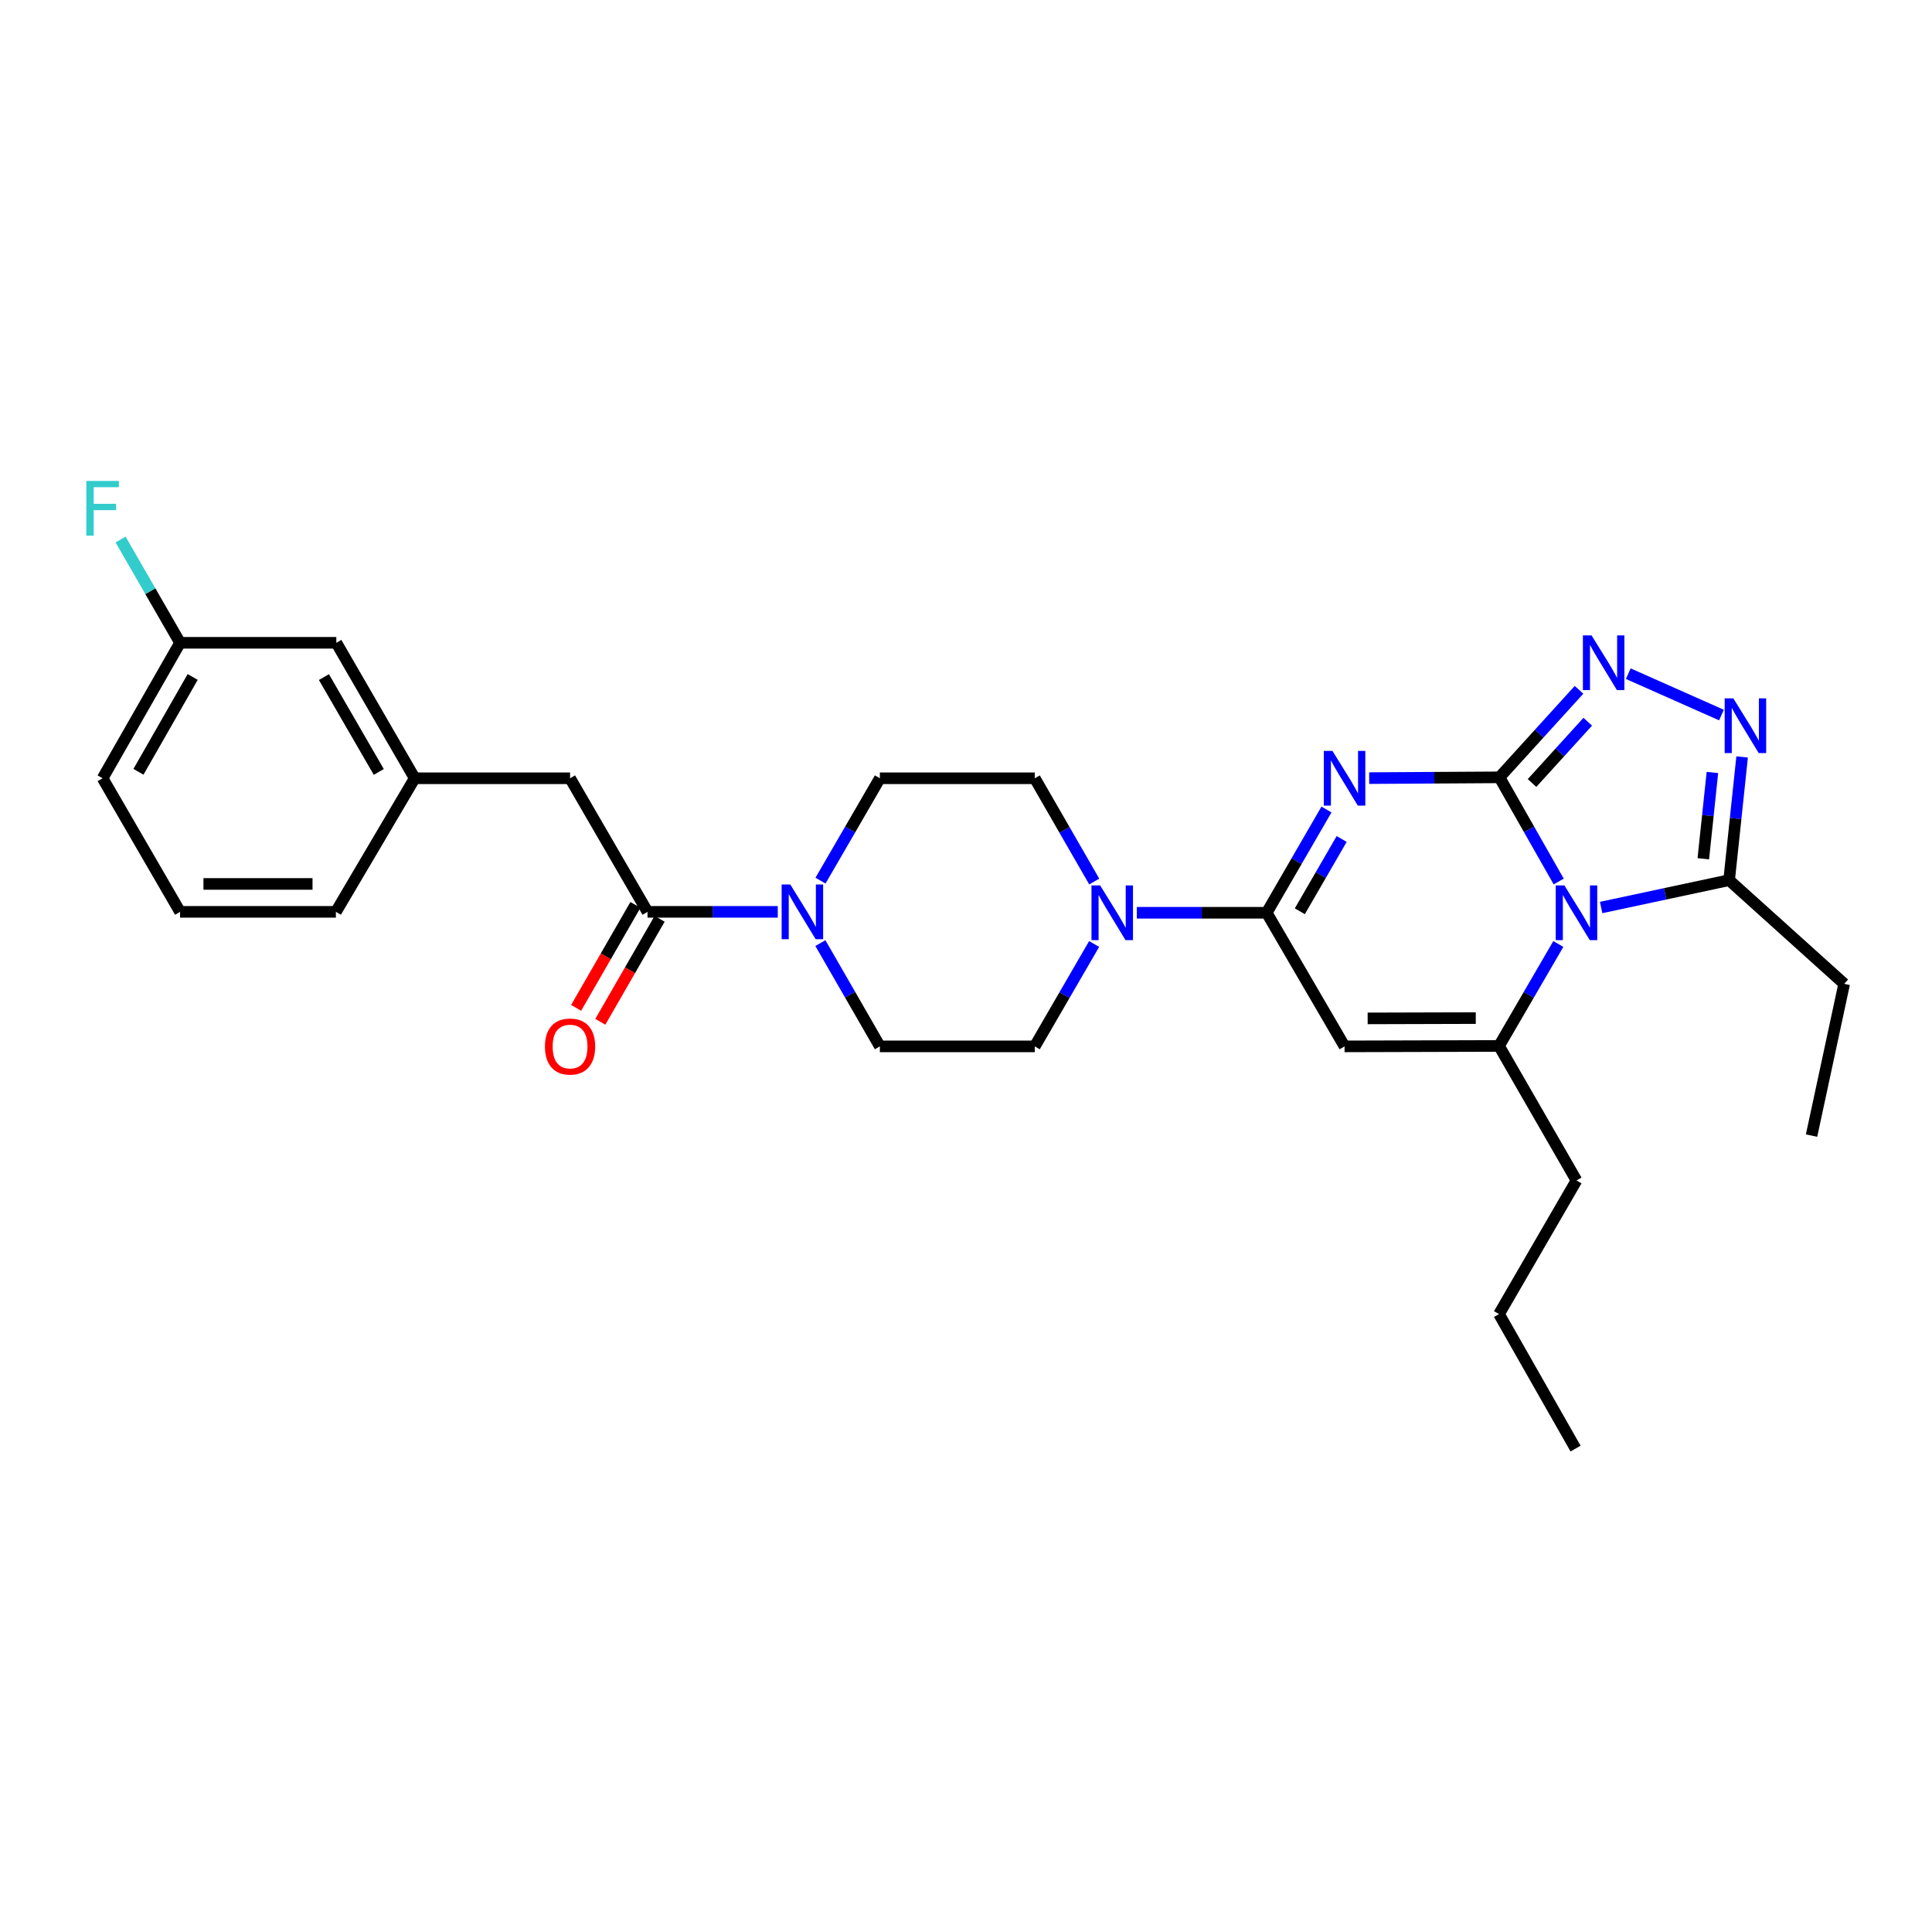 <?xml version='1.0' encoding='iso-8859-1'?>
<svg version='1.1' baseProfile='full'
              xmlns='http://www.w3.org/2000/svg'
                      xmlns:rdkit='http://www.rdkit.org/xml'
                      xmlns:xlink='http://www.w3.org/1999/xlink'
                  xml:space='preserve'
width='1000px' height='1000px' viewBox='0 0 1000 1000'>
<!-- END OF HEADER -->
<rect style='opacity:1.0;fill:#FFFFFF;stroke:none' width='1000' height='1000' x='0' y='0'> </rect>
<path class='bond-0' d='M 776.116,402.35 L 791.452,429.31' style='fill:none;fill-rule:evenodd;stroke:#000000;stroke-width:6px;stroke-linecap:butt;stroke-linejoin:miter;stroke-opacity:1' />
<path class='bond-0' d='M 791.452,429.31 L 806.787,456.271' style='fill:none;fill-rule:evenodd;stroke:#0000FF;stroke-width:6px;stroke-linecap:butt;stroke-linejoin:miter;stroke-opacity:1' />
<path class='bond-1' d='M 776.116,402.35 L 742.402,402.552' style='fill:none;fill-rule:evenodd;stroke:#000000;stroke-width:6px;stroke-linecap:butt;stroke-linejoin:miter;stroke-opacity:1' />
<path class='bond-1' d='M 742.402,402.552 L 708.688,402.755' style='fill:none;fill-rule:evenodd;stroke:#0000FF;stroke-width:6px;stroke-linecap:butt;stroke-linejoin:miter;stroke-opacity:1' />
<path class='bond-5' d='M 776.116,402.35 L 796.708,379.7' style='fill:none;fill-rule:evenodd;stroke:#000000;stroke-width:6px;stroke-linecap:butt;stroke-linejoin:miter;stroke-opacity:1' />
<path class='bond-5' d='M 796.708,379.7 L 817.301,357.051' style='fill:none;fill-rule:evenodd;stroke:#0000FF;stroke-width:6px;stroke-linecap:butt;stroke-linejoin:miter;stroke-opacity:1' />
<path class='bond-5' d='M 792.985,405.276 L 807.4,389.421' style='fill:none;fill-rule:evenodd;stroke:#000000;stroke-width:6px;stroke-linecap:butt;stroke-linejoin:miter;stroke-opacity:1' />
<path class='bond-5' d='M 807.4,389.421 L 821.815,373.566' style='fill:none;fill-rule:evenodd;stroke:#0000FF;stroke-width:6px;stroke-linecap:butt;stroke-linejoin:miter;stroke-opacity:1' />
<path class='bond-3' d='M 806.592,488.601 L 791.242,514.99' style='fill:none;fill-rule:evenodd;stroke:#0000FF;stroke-width:6px;stroke-linecap:butt;stroke-linejoin:miter;stroke-opacity:1' />
<path class='bond-3' d='M 791.242,514.99 L 775.891,541.38' style='fill:none;fill-rule:evenodd;stroke:#000000;stroke-width:6px;stroke-linecap:butt;stroke-linejoin:miter;stroke-opacity:1' />
<path class='bond-7' d='M 828.748,469.722 L 861.868,462.647' style='fill:none;fill-rule:evenodd;stroke:#0000FF;stroke-width:6px;stroke-linecap:butt;stroke-linejoin:miter;stroke-opacity:1' />
<path class='bond-7' d='M 861.868,462.647 L 894.989,455.573' style='fill:none;fill-rule:evenodd;stroke:#000000;stroke-width:6px;stroke-linecap:butt;stroke-linejoin:miter;stroke-opacity:1' />
<path class='bond-2' d='M 686.581,419.003 L 671.109,445.725' style='fill:none;fill-rule:evenodd;stroke:#0000FF;stroke-width:6px;stroke-linecap:butt;stroke-linejoin:miter;stroke-opacity:1' />
<path class='bond-2' d='M 671.109,445.725 L 655.637,472.447' style='fill:none;fill-rule:evenodd;stroke:#000000;stroke-width:6px;stroke-linecap:butt;stroke-linejoin:miter;stroke-opacity:1' />
<path class='bond-2' d='M 694.444,434.259 L 683.614,452.965' style='fill:none;fill-rule:evenodd;stroke:#0000FF;stroke-width:6px;stroke-linecap:butt;stroke-linejoin:miter;stroke-opacity:1' />
<path class='bond-2' d='M 683.614,452.965 L 672.784,471.671' style='fill:none;fill-rule:evenodd;stroke:#000000;stroke-width:6px;stroke-linecap:butt;stroke-linejoin:miter;stroke-opacity:1' />
<path class='bond-4' d='M 655.637,472.447 L 695.944,541.605' style='fill:none;fill-rule:evenodd;stroke:#000000;stroke-width:6px;stroke-linecap:butt;stroke-linejoin:miter;stroke-opacity:1' />
<path class='bond-8' d='M 655.637,472.447 L 622.033,472.447' style='fill:none;fill-rule:evenodd;stroke:#000000;stroke-width:6px;stroke-linecap:butt;stroke-linejoin:miter;stroke-opacity:1' />
<path class='bond-8' d='M 622.033,472.447 L 588.429,472.447' style='fill:none;fill-rule:evenodd;stroke:#0000FF;stroke-width:6px;stroke-linecap:butt;stroke-linejoin:miter;stroke-opacity:1' />
<path class='bond-19' d='M 775.891,541.38 L 815.989,611.004' style='fill:none;fill-rule:evenodd;stroke:#000000;stroke-width:6px;stroke-linecap:butt;stroke-linejoin:miter;stroke-opacity:1' />
<path class='bond-30' d='M 775.891,541.38 L 695.944,541.605' style='fill:none;fill-rule:evenodd;stroke:#000000;stroke-width:6px;stroke-linecap:butt;stroke-linejoin:miter;stroke-opacity:1' />
<path class='bond-30' d='M 763.858,526.964 L 707.895,527.122' style='fill:none;fill-rule:evenodd;stroke:#000000;stroke-width:6px;stroke-linecap:butt;stroke-linejoin:miter;stroke-opacity:1' />
<path class='bond-6' d='M 842.792,348.694 L 891.027,370.112' style='fill:none;fill-rule:evenodd;stroke:#0000FF;stroke-width:6px;stroke-linecap:butt;stroke-linejoin:miter;stroke-opacity:1' />
<path class='bond-29' d='M 901.719,391.788 L 898.354,423.68' style='fill:none;fill-rule:evenodd;stroke:#0000FF;stroke-width:6px;stroke-linecap:butt;stroke-linejoin:miter;stroke-opacity:1' />
<path class='bond-29' d='M 898.354,423.68 L 894.989,455.573' style='fill:none;fill-rule:evenodd;stroke:#000000;stroke-width:6px;stroke-linecap:butt;stroke-linejoin:miter;stroke-opacity:1' />
<path class='bond-29' d='M 886.34,399.839 L 883.984,422.164' style='fill:none;fill-rule:evenodd;stroke:#0000FF;stroke-width:6px;stroke-linecap:butt;stroke-linejoin:miter;stroke-opacity:1' />
<path class='bond-29' d='M 883.984,422.164 L 881.628,444.489' style='fill:none;fill-rule:evenodd;stroke:#000000;stroke-width:6px;stroke-linecap:butt;stroke-linejoin:miter;stroke-opacity:1' />
<path class='bond-22' d='M 894.989,455.573 L 954.545,509.238' style='fill:none;fill-rule:evenodd;stroke:#000000;stroke-width:6px;stroke-linecap:butt;stroke-linejoin:miter;stroke-opacity:1' />
<path class='bond-12' d='M 566.377,456.279 L 550.985,429.555' style='fill:none;fill-rule:evenodd;stroke:#0000FF;stroke-width:6px;stroke-linecap:butt;stroke-linejoin:miter;stroke-opacity:1' />
<path class='bond-12' d='M 550.985,429.555 L 535.592,402.832' style='fill:none;fill-rule:evenodd;stroke:#000000;stroke-width:6px;stroke-linecap:butt;stroke-linejoin:miter;stroke-opacity:1' />
<path class='bond-13' d='M 566.321,488.606 L 550.957,515.105' style='fill:none;fill-rule:evenodd;stroke:#0000FF;stroke-width:6px;stroke-linecap:butt;stroke-linejoin:miter;stroke-opacity:1' />
<path class='bond-13' d='M 550.957,515.105 L 535.592,541.605' style='fill:none;fill-rule:evenodd;stroke:#000000;stroke-width:6px;stroke-linecap:butt;stroke-linejoin:miter;stroke-opacity:1' />
<path class='bond-9' d='M 424.627,488.142 L 440.024,514.874' style='fill:none;fill-rule:evenodd;stroke:#0000FF;stroke-width:6px;stroke-linecap:butt;stroke-linejoin:miter;stroke-opacity:1' />
<path class='bond-9' d='M 440.024,514.874 L 455.42,541.605' style='fill:none;fill-rule:evenodd;stroke:#000000;stroke-width:6px;stroke-linecap:butt;stroke-linejoin:miter;stroke-opacity:1' />
<path class='bond-10' d='M 402.57,471.973 L 368.861,471.973' style='fill:none;fill-rule:evenodd;stroke:#0000FF;stroke-width:6px;stroke-linecap:butt;stroke-linejoin:miter;stroke-opacity:1' />
<path class='bond-10' d='M 368.861,471.973 L 335.151,471.973' style='fill:none;fill-rule:evenodd;stroke:#000000;stroke-width:6px;stroke-linecap:butt;stroke-linejoin:miter;stroke-opacity:1' />
<path class='bond-31' d='M 424.687,455.815 L 440.054,429.323' style='fill:none;fill-rule:evenodd;stroke:#0000FF;stroke-width:6px;stroke-linecap:butt;stroke-linejoin:miter;stroke-opacity:1' />
<path class='bond-31' d='M 440.054,429.323 L 455.42,402.832' style='fill:none;fill-rule:evenodd;stroke:#000000;stroke-width:6px;stroke-linecap:butt;stroke-linejoin:miter;stroke-opacity:1' />
<path class='bond-11' d='M 335.151,471.973 L 295.061,402.832' style='fill:none;fill-rule:evenodd;stroke:#000000;stroke-width:6px;stroke-linecap:butt;stroke-linejoin:miter;stroke-opacity:1' />
<path class='bond-16' d='M 328.89,468.368 L 313.545,495.02' style='fill:none;fill-rule:evenodd;stroke:#000000;stroke-width:6px;stroke-linecap:butt;stroke-linejoin:miter;stroke-opacity:1' />
<path class='bond-16' d='M 313.545,495.02 L 298.201,521.671' style='fill:none;fill-rule:evenodd;stroke:#FF0000;stroke-width:6px;stroke-linecap:butt;stroke-linejoin:miter;stroke-opacity:1' />
<path class='bond-16' d='M 341.412,475.578 L 326.068,502.23' style='fill:none;fill-rule:evenodd;stroke:#000000;stroke-width:6px;stroke-linecap:butt;stroke-linejoin:miter;stroke-opacity:1' />
<path class='bond-16' d='M 326.068,502.23 L 310.723,528.881' style='fill:none;fill-rule:evenodd;stroke:#FF0000;stroke-width:6px;stroke-linecap:butt;stroke-linejoin:miter;stroke-opacity:1' />
<path class='bond-17' d='M 295.061,402.832 L 214.648,402.832' style='fill:none;fill-rule:evenodd;stroke:#000000;stroke-width:6px;stroke-linecap:butt;stroke-linejoin:miter;stroke-opacity:1' />
<path class='bond-14' d='M 535.592,402.832 L 455.42,402.832' style='fill:none;fill-rule:evenodd;stroke:#000000;stroke-width:6px;stroke-linecap:butt;stroke-linejoin:miter;stroke-opacity:1' />
<path class='bond-15' d='M 535.592,541.605 L 455.42,541.605' style='fill:none;fill-rule:evenodd;stroke:#000000;stroke-width:6px;stroke-linecap:butt;stroke-linejoin:miter;stroke-opacity:1' />
<path class='bond-18' d='M 214.648,402.832 L 174.085,332.71' style='fill:none;fill-rule:evenodd;stroke:#000000;stroke-width:6px;stroke-linecap:butt;stroke-linejoin:miter;stroke-opacity:1' />
<path class='bond-18' d='M 196.056,399.549 L 167.662,350.464' style='fill:none;fill-rule:evenodd;stroke:#000000;stroke-width:6px;stroke-linecap:butt;stroke-linejoin:miter;stroke-opacity:1' />
<path class='bond-24' d='M 214.648,402.832 L 173.86,471.973' style='fill:none;fill-rule:evenodd;stroke:#000000;stroke-width:6px;stroke-linecap:butt;stroke-linejoin:miter;stroke-opacity:1' />
<path class='bond-20' d='M 174.085,332.71 L 93.198,332.71' style='fill:none;fill-rule:evenodd;stroke:#000000;stroke-width:6px;stroke-linecap:butt;stroke-linejoin:miter;stroke-opacity:1' />
<path class='bond-26' d='M 815.989,611.004 L 775.891,680.162' style='fill:none;fill-rule:evenodd;stroke:#000000;stroke-width:6px;stroke-linecap:butt;stroke-linejoin:miter;stroke-opacity:1' />
<path class='bond-21' d='M 93.198,332.71 L 77.809,305.987' style='fill:none;fill-rule:evenodd;stroke:#000000;stroke-width:6px;stroke-linecap:butt;stroke-linejoin:miter;stroke-opacity:1' />
<path class='bond-21' d='M 77.809,305.987 L 62.419,279.263' style='fill:none;fill-rule:evenodd;stroke:#33CCCC;stroke-width:6px;stroke-linecap:butt;stroke-linejoin:miter;stroke-opacity:1' />
<path class='bond-32' d='M 93.198,332.71 L 53.109,402.832' style='fill:none;fill-rule:evenodd;stroke:#000000;stroke-width:6px;stroke-linecap:butt;stroke-linejoin:miter;stroke-opacity:1' />
<path class='bond-32' d='M 99.729,350.4 L 71.666,399.485' style='fill:none;fill-rule:evenodd;stroke:#000000;stroke-width:6px;stroke-linecap:butt;stroke-linejoin:miter;stroke-opacity:1' />
<path class='bond-27' d='M 954.545,509.238 L 937.655,587.788' style='fill:none;fill-rule:evenodd;stroke:#000000;stroke-width:6px;stroke-linecap:butt;stroke-linejoin:miter;stroke-opacity:1' />
<path class='bond-23' d='M 93.198,471.973 L 173.86,471.973' style='fill:none;fill-rule:evenodd;stroke:#000000;stroke-width:6px;stroke-linecap:butt;stroke-linejoin:miter;stroke-opacity:1' />
<path class='bond-23' d='M 105.298,457.524 L 161.761,457.524' style='fill:none;fill-rule:evenodd;stroke:#000000;stroke-width:6px;stroke-linecap:butt;stroke-linejoin:miter;stroke-opacity:1' />
<path class='bond-25' d='M 93.198,471.973 L 53.109,402.832' style='fill:none;fill-rule:evenodd;stroke:#000000;stroke-width:6px;stroke-linecap:butt;stroke-linejoin:miter;stroke-opacity:1' />
<path class='bond-28' d='M 775.891,680.162 L 815.507,749.777' style='fill:none;fill-rule:evenodd;stroke:#000000;stroke-width:6px;stroke-linecap:butt;stroke-linejoin:miter;stroke-opacity:1' />
<path  class='atom-1' d='M 809.729 458.287
L 819.009 473.287
Q 819.929 474.767, 821.409 477.447
Q 822.889 480.127, 822.969 480.287
L 822.969 458.287
L 826.729 458.287
L 826.729 486.607
L 822.849 486.607
L 812.889 470.207
Q 811.729 468.287, 810.489 466.087
Q 809.289 463.887, 808.929 463.207
L 808.929 486.607
L 805.249 486.607
L 805.249 458.287
L 809.729 458.287
' fill='#0000FF'/>
<path  class='atom-2' d='M 689.684 388.672
L 698.964 403.672
Q 699.884 405.152, 701.364 407.832
Q 702.844 410.512, 702.924 410.672
L 702.924 388.672
L 706.684 388.672
L 706.684 416.992
L 702.804 416.992
L 692.844 400.592
Q 691.684 398.672, 690.444 396.472
Q 689.244 394.272, 688.884 393.592
L 688.884 416.992
L 685.204 416.992
L 685.204 388.672
L 689.684 388.672
' fill='#0000FF'/>
<path  class='atom-6' d='M 823.785 328.874
L 833.065 343.874
Q 833.985 345.354, 835.465 348.034
Q 836.945 350.714, 837.025 350.874
L 837.025 328.874
L 840.785 328.874
L 840.785 357.194
L 836.905 357.194
L 826.945 340.794
Q 825.785 338.874, 824.545 336.674
Q 823.345 334.474, 822.985 333.794
L 822.985 357.194
L 819.305 357.194
L 819.305 328.874
L 823.785 328.874
' fill='#0000FF'/>
<path  class='atom-7' d='M 897.166 361.458
L 906.446 376.458
Q 907.366 377.938, 908.846 380.618
Q 910.326 383.298, 910.406 383.458
L 910.406 361.458
L 914.166 361.458
L 914.166 389.778
L 910.286 389.778
L 900.326 373.378
Q 899.166 371.458, 897.926 369.258
Q 896.726 367.058, 896.366 366.378
L 896.366 389.778
L 892.686 389.778
L 892.686 361.458
L 897.166 361.458
' fill='#0000FF'/>
<path  class='atom-9' d='M 569.43 458.287
L 578.71 473.287
Q 579.63 474.767, 581.11 477.447
Q 582.59 480.127, 582.67 480.287
L 582.67 458.287
L 586.43 458.287
L 586.43 486.607
L 582.55 486.607
L 572.59 470.207
Q 571.43 468.287, 570.19 466.087
Q 568.99 463.887, 568.63 463.207
L 568.63 486.607
L 564.95 486.607
L 564.95 458.287
L 569.43 458.287
' fill='#0000FF'/>
<path  class='atom-10' d='M 409.055 457.813
L 418.335 472.813
Q 419.255 474.293, 420.735 476.973
Q 422.215 479.653, 422.295 479.813
L 422.295 457.813
L 426.055 457.813
L 426.055 486.133
L 422.175 486.133
L 412.215 469.733
Q 411.055 467.813, 409.815 465.613
Q 408.615 463.413, 408.255 462.733
L 408.255 486.133
L 404.575 486.133
L 404.575 457.813
L 409.055 457.813
' fill='#0000FF'/>
<path  class='atom-17' d='M 282.061 541.685
Q 282.061 534.885, 285.421 531.085
Q 288.781 527.285, 295.061 527.285
Q 301.341 527.285, 304.701 531.085
Q 308.061 534.885, 308.061 541.685
Q 308.061 548.565, 304.661 552.485
Q 301.261 556.365, 295.061 556.365
Q 288.821 556.365, 285.421 552.485
Q 282.061 548.605, 282.061 541.685
M 295.061 553.165
Q 299.381 553.165, 301.701 550.285
Q 304.061 547.365, 304.061 541.685
Q 304.061 536.125, 301.701 533.325
Q 299.381 530.485, 295.061 530.485
Q 290.741 530.485, 288.381 533.285
Q 286.061 536.085, 286.061 541.685
Q 286.061 547.405, 288.381 550.285
Q 290.741 553.165, 295.061 553.165
' fill='#FF0000'/>
<path  class='atom-22' d='M 44.689 248.935
L 61.529 248.935
L 61.529 252.175
L 48.489 252.175
L 48.489 260.775
L 60.089 260.775
L 60.089 264.055
L 48.489 264.055
L 48.489 277.255
L 44.689 277.255
L 44.689 248.935
' fill='#33CCCC'/>
</svg>
